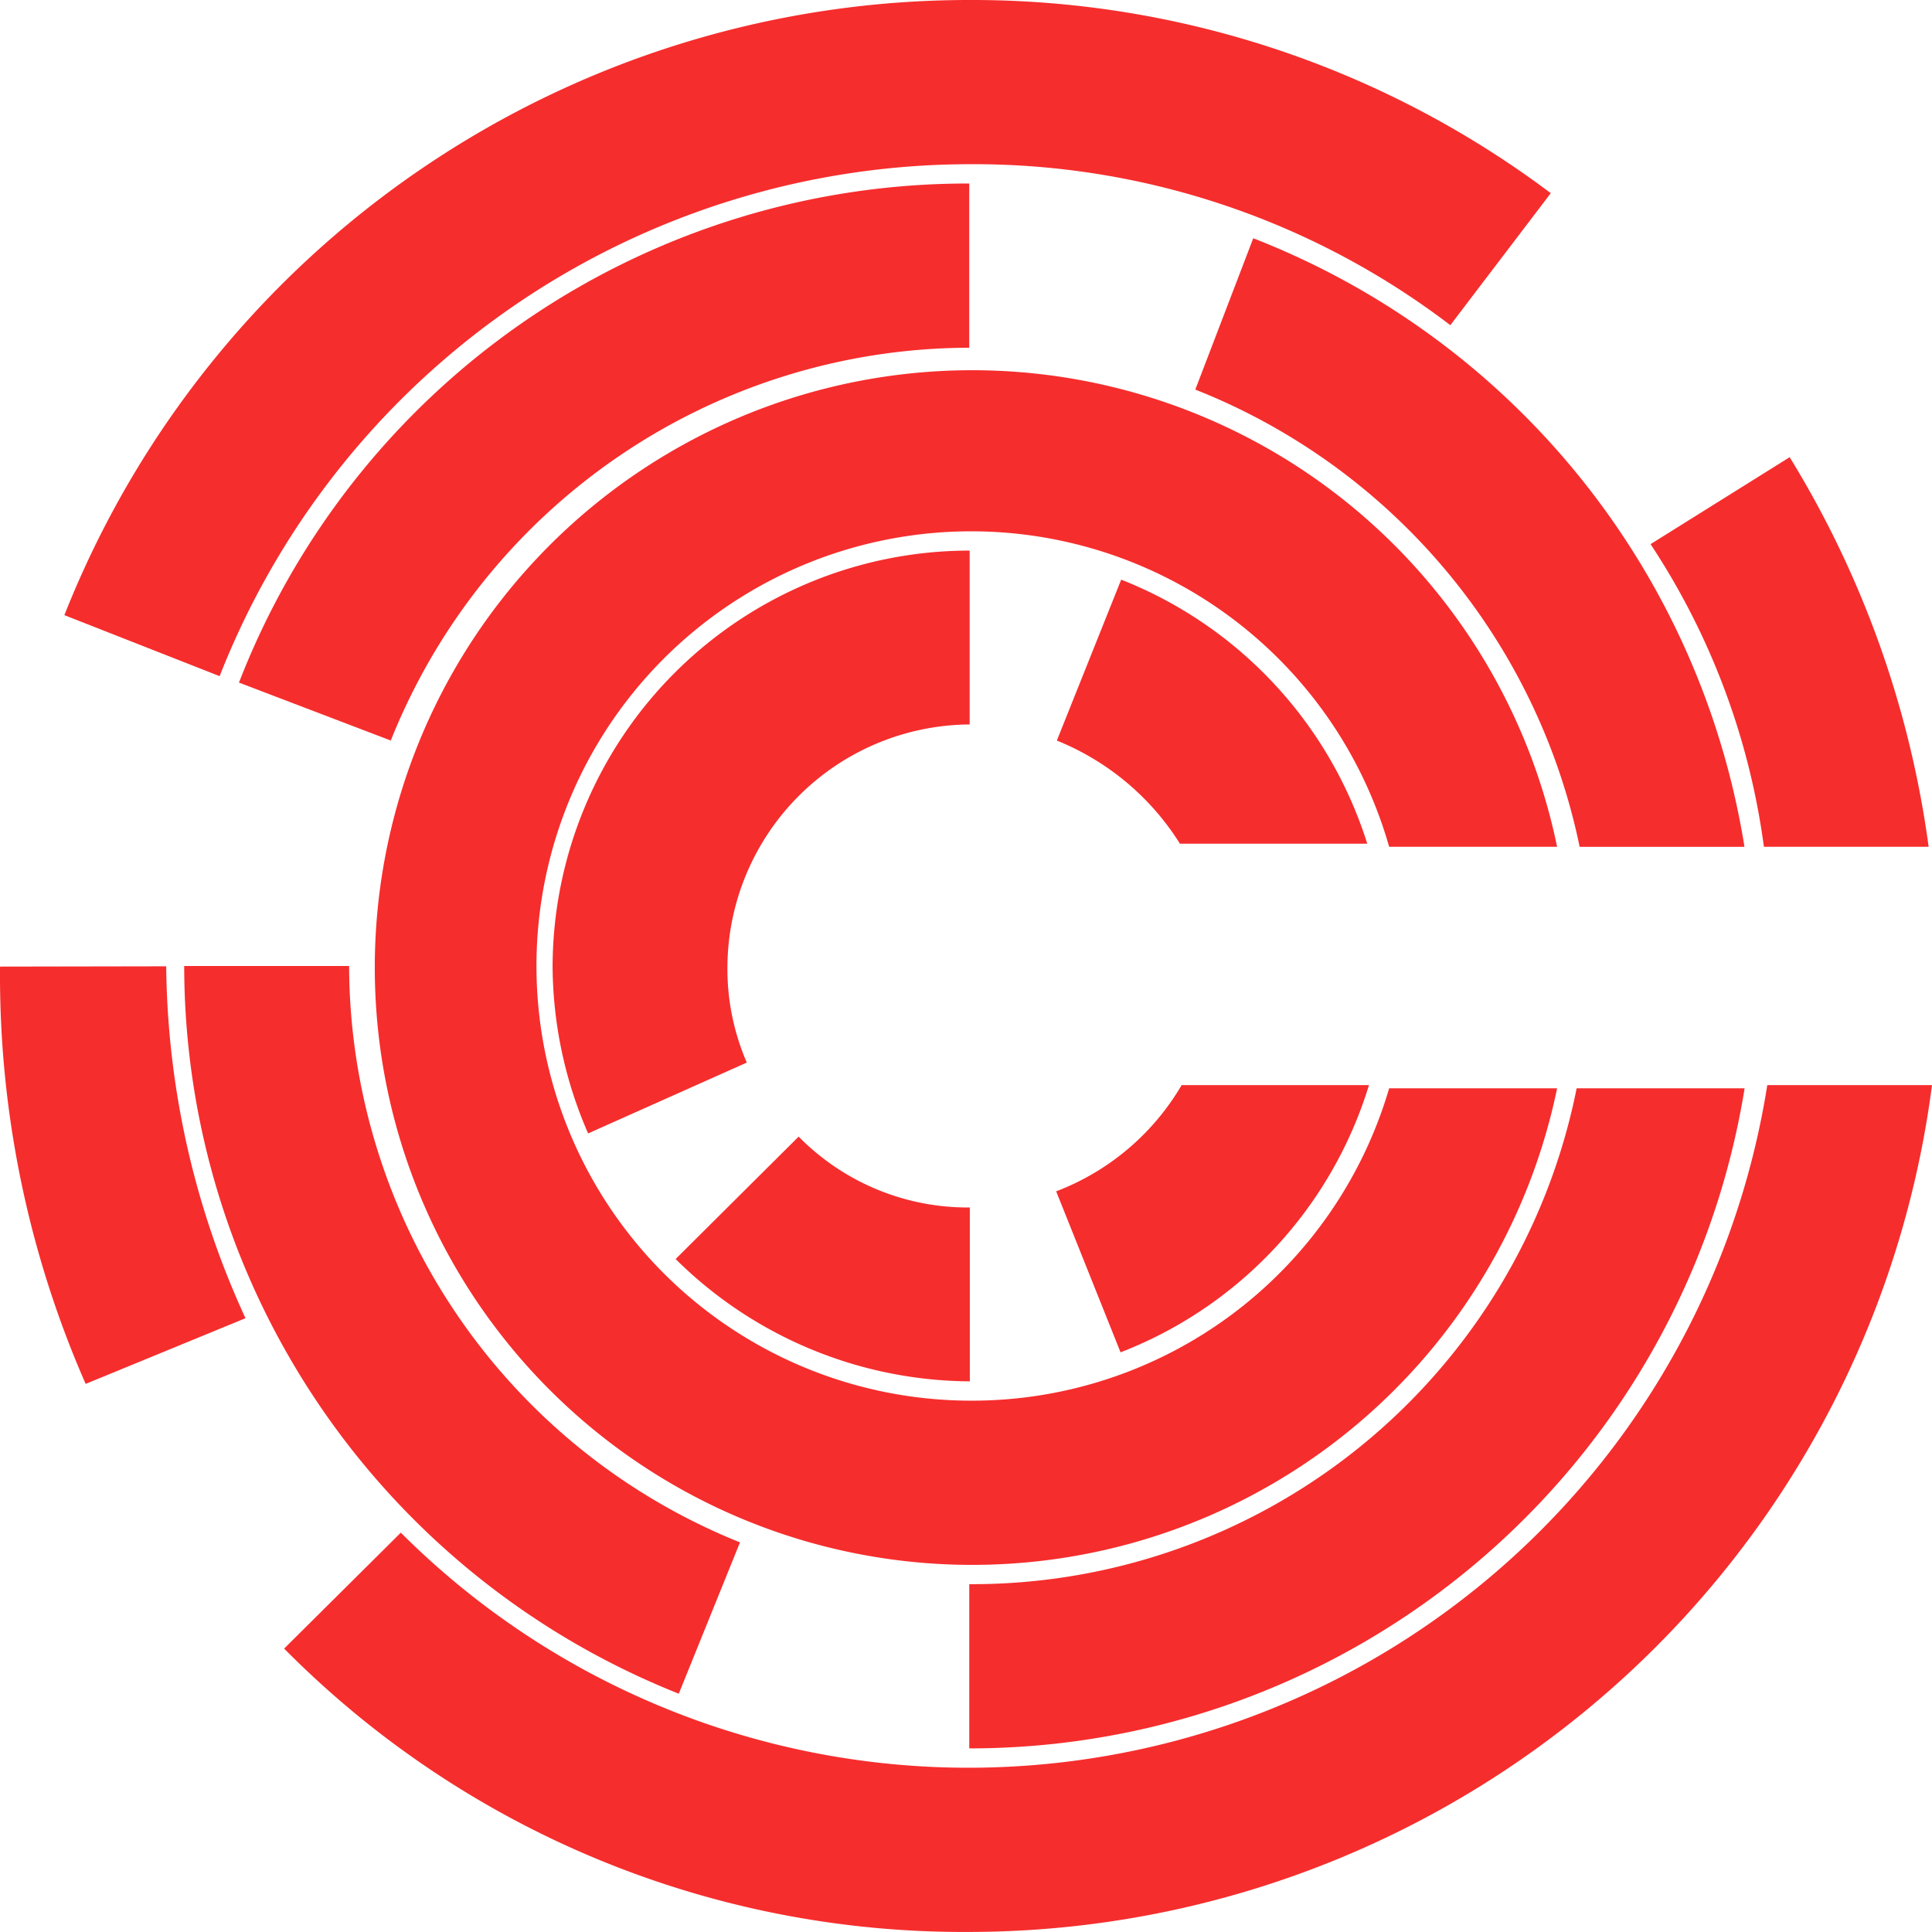 <svg xmlns="http://www.w3.org/2000/svg" width="59.817" height="59.816" viewBox="0 0 59.817 59.816">
  <g id="chef" transform="translate(-1.999 -2)">
    <path id="Path_704" data-name="Path 704" d="M11.791,22.263A13.031,13.031,0,0,0,20.9,26.05V20.667a7.344,7.344,0,0,1-5.3-2.194Z" transform="translate(11.126 18.718)" fill="#f62d2d"/>
    <path id="Path_705" data-name="Path 705" d="M19.309,10.4l-1.993,4.984a8.056,8.056,0,0,1,3.811,3.192h5.8a12.974,12.974,0,0,0-7.62-8.175Z" transform="translate(17.404 9.545)" fill="#f62d2d"/>
    <path id="Path_706" data-name="Path 706" d="M10.008,22.84a13.061,13.061,0,0,0,1.1,5.185l4.913-2.194a7.285,7.285,0,0,1-.6-2.991,7.55,7.55,0,0,1,7.5-7.477V9.98A12.914,12.914,0,0,0,10.008,22.84Z" transform="translate(9.1 9.067)" fill="#f62d2d"/>
    <path id="Path_707" data-name="Path 707" d="M17.307,21.017,19.3,26a12.92,12.92,0,0,0,7.691-8.274h-5.8a7.663,7.663,0,0,1-3.888,3.29Z" transform="translate(17.393 17.87)" fill="#f62d2d"/>
    <path id="Path_708" data-name="Path 708" d="M25.835,39.269a13.458,13.458,0,1,1,13-17.148h5.2a18.494,18.494,0,1,0,0,7.477h-5.2a13.458,13.458,0,0,1-13,9.671Z" transform="translate(6.174 6.097)" fill="#f62d2d"/>
    <path id="Path_709" data-name="Path 709" d="M28.073,9.744h0V4.66h0A24.193,24.193,0,0,0,5.463,20.112l4.7,1.794A19.329,19.329,0,0,1,28.073,9.744Z" transform="translate(3.935 3.022)" fill="#f62d2d"/>
    <path id="Path_710" data-name="Path 710" d="M16.047,33.126v5.084A24.3,24.3,0,0,0,40.052,17.773h-5.2A19.09,19.09,0,0,1,16.047,33.126Z" transform="translate(15.962 17.922)" fill="#f62d2d"/>
    <path id="Path_711" data-name="Path 711" d="M31.226,24.295h5.1A24.353,24.353,0,0,0,21.117,5.453l-1.794,4.685a19.466,19.466,0,0,1,11.9,14.157Z" transform="translate(19.684 3.924)" fill="#f62d2d"/>
    <path id="Path_712" data-name="Path 712" d="M9.775,16H4.669A24.27,24.27,0,0,0,19.982,38.531l1.895-4.685A19.288,19.288,0,0,1,9.775,16Z" transform="translate(3.033 15.908)" fill="#f62d2d"/>
    <path id="Path_713" data-name="Path 713" d="M29.431,20.689h5.1A30.9,30.9,0,0,0,30.228,8.626l-4.307,2.692a22.347,22.347,0,0,1,3.51,9.372Z" transform="translate(27.181 7.529)" fill="#f62d2d"/>
    <path id="Path_714" data-name="Path 714" d="M2,16.014a31.488,31.488,0,0,0,2.651,12.92L9.6,26.9A26.592,26.592,0,0,1,7.145,16.005" transform="translate(0 15.913)" fill="#f62d2d"/>
    <path id="Path_715" data-name="Path 715" d="M27.33,38.861a24.849,24.849,0,0,1-17.6-7.278L6.117,35.172A29.579,29.579,0,0,0,27.33,43.945,30.083,30.083,0,0,0,57.137,17.727h-5.1a25.035,25.035,0,0,1-24.7,21.134Z" transform="translate(4.679 17.87)" fill="#f62d2d"/>
    <path id="Path_716" data-name="Path 716" d="M30.949,7.084a24.311,24.311,0,0,1,14.894,4.984l3.11-4.087A29.822,29.822,0,0,0,30.949,2,30.123,30.123,0,0,0,2.932,21.046l4.807,1.889A24.964,24.964,0,0,1,30.949,7.084Z" transform="translate(1.06 0)" fill="#f62d2d"/>
  </g>
</svg>
